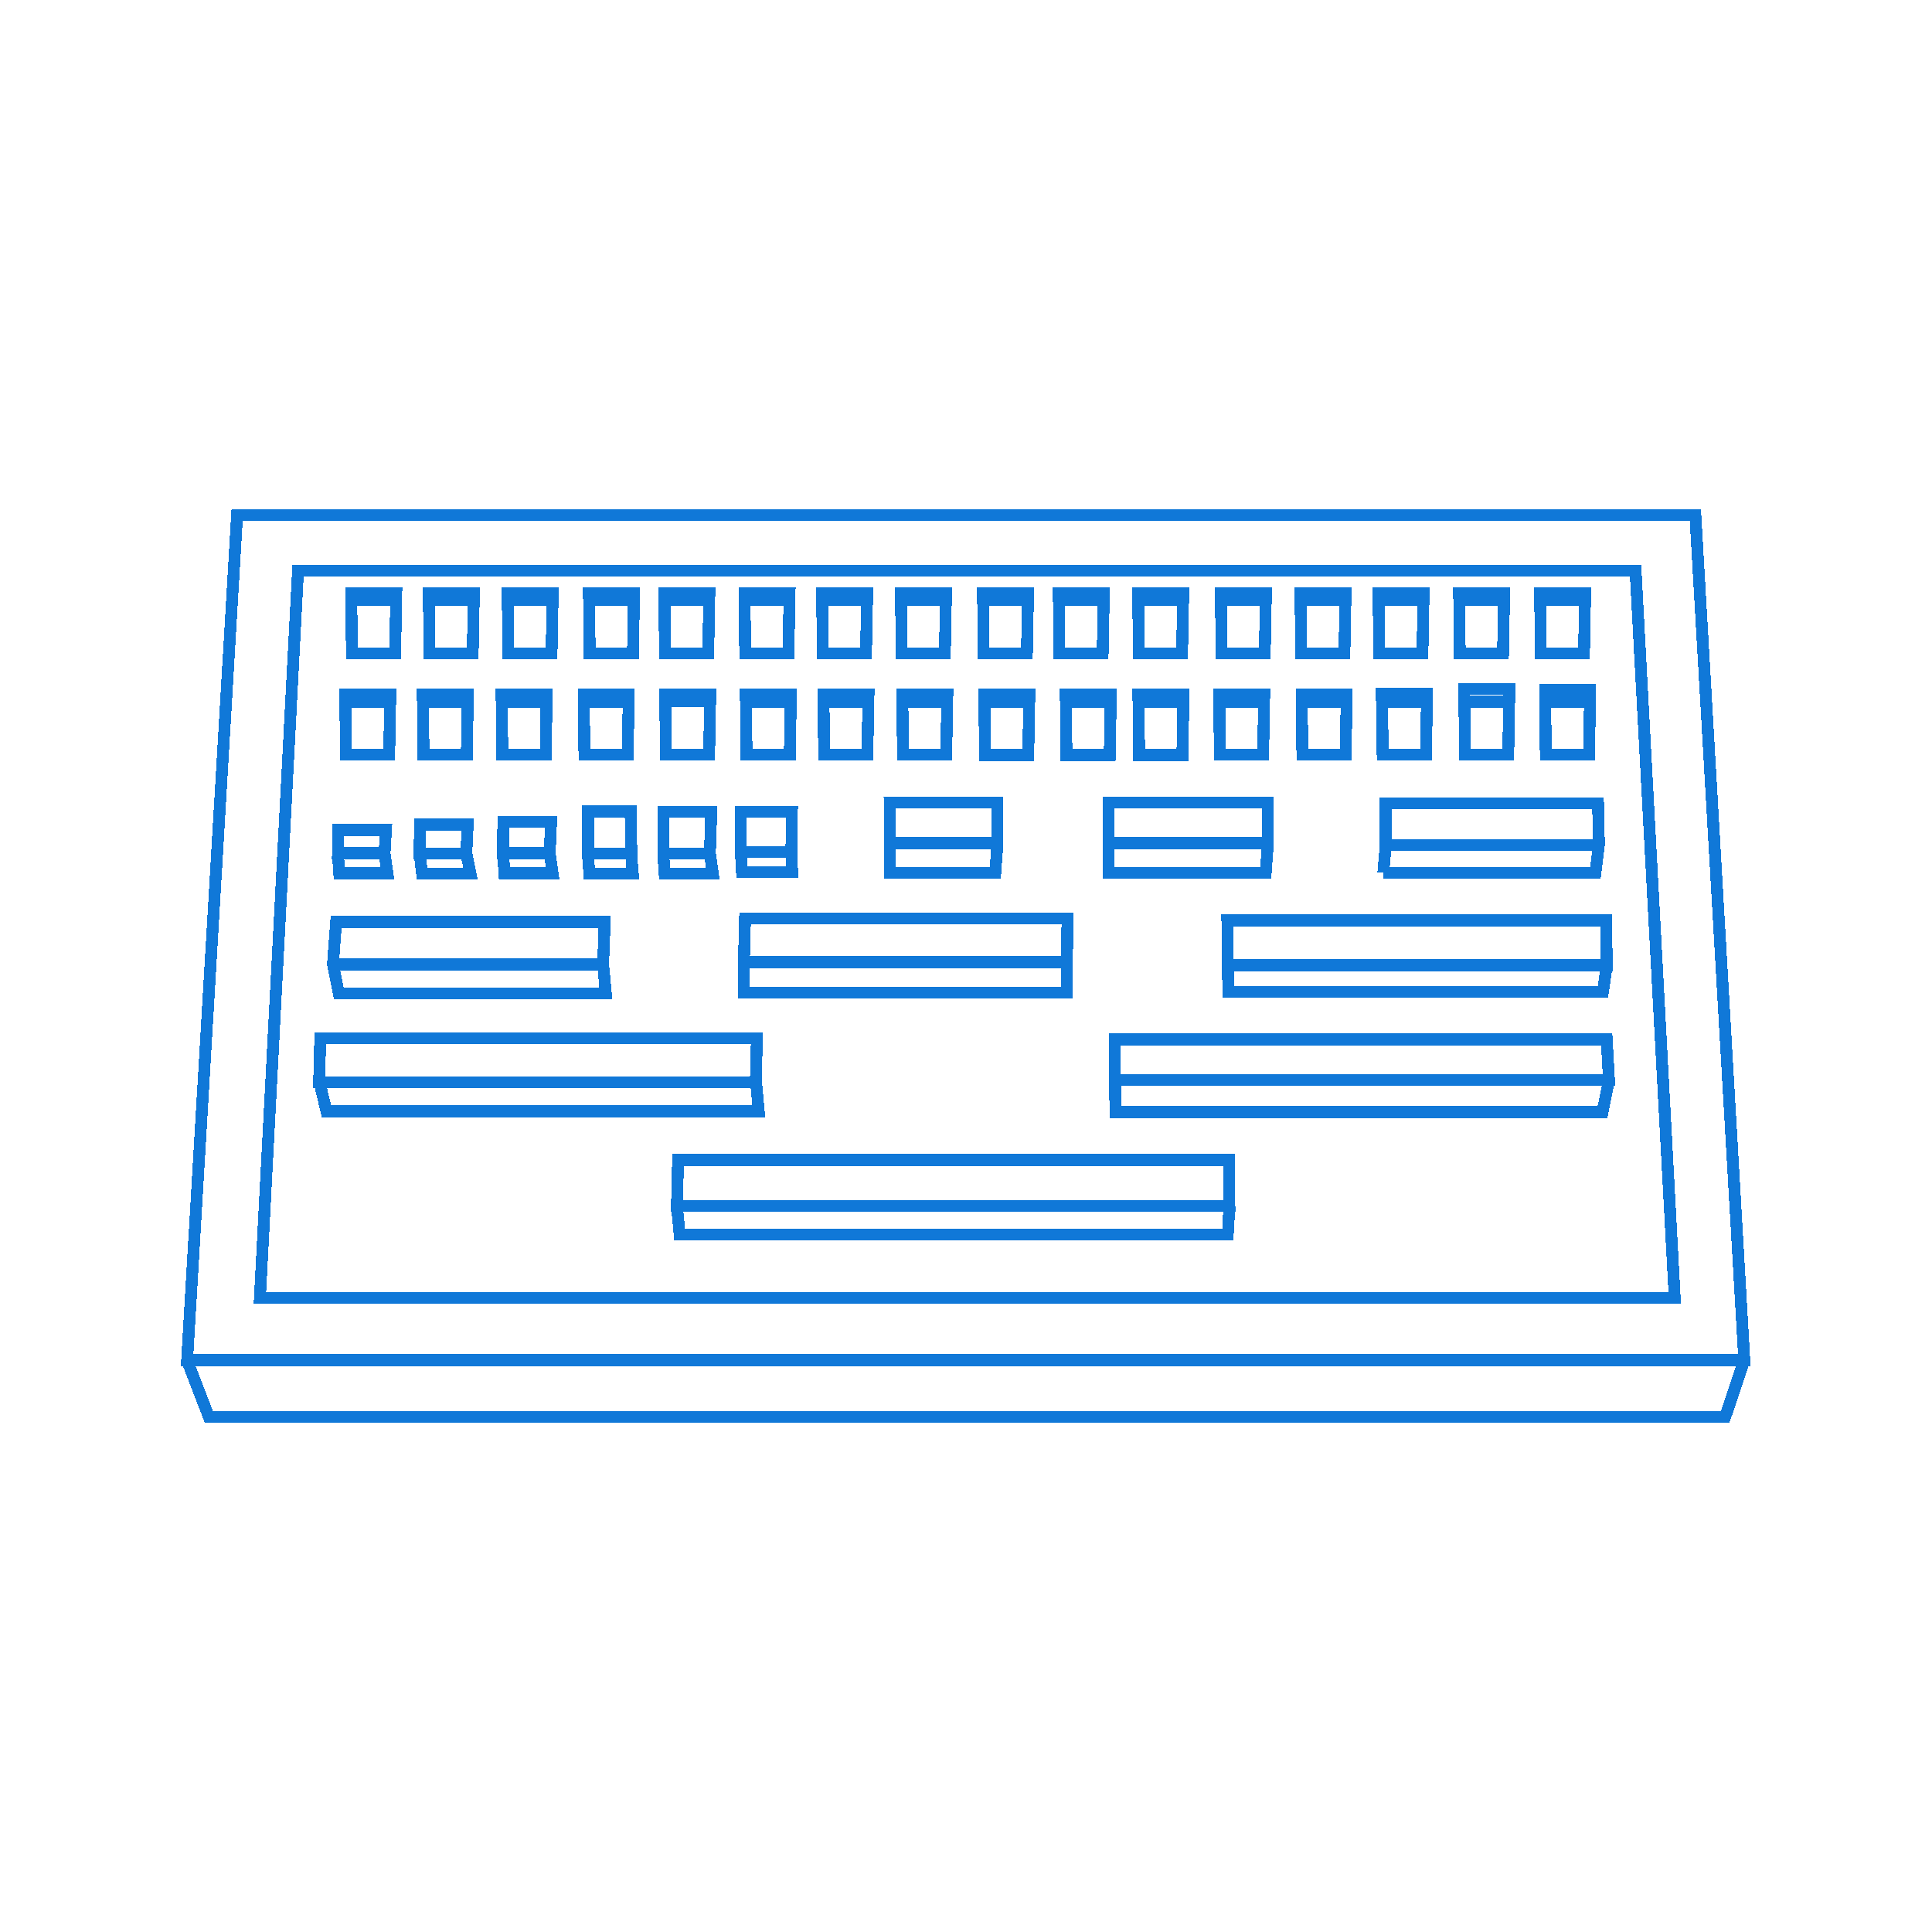 <svg xmlns:dc="http://purl.org/dc/elements/1.1/" xmlns:cc="http://creativecommons.org/ns#" xmlns:rdf="http://www.w3.org/1999/02/22-rdf-syntax-ns#" xmlns:svg="http://www.w3.org/2000/svg" xmlns="http://www.w3.org/2000/svg" xmlns:sodipodi="http://sodipodi.sourceforge.net/DTD/sodipodi-0.dtd" xmlns:inkscape="http://www.inkscape.org/namespaces/inkscape" inkscape:export-ydpi="384" inkscape:export-xdpi="384" inkscape:export-filename="Y:\Projekt Qmsoft32\_Tools\IconSet\Icons\SVG-Vorlagen\QMBlock_Icon-256.png" style="shape-rendering:crispEdges" sodipodi:docname="IcoQMBlock.svg" inkscape:version="0.92.2 (5c3e80d, 2017-08-06)" id="svg8" viewBox="0 0 16.933 16.933" height="64" width="64"><defs id="defs2"><filter height="1.257" y="-0.128" width="1.257" x="-0.128" id="filter1933" style="color-interpolation-filters:sRGB" inkscape:menu-tooltip="Soft bevel, slightly depressed middle" inkscape:menu="Bevels" inkscape:label="Button"><feGaussianBlur id="feGaussianBlur1907" stdDeviation="3.424"></feGaussianBlur><feGaussianBlur id="feGaussianBlur1911" stdDeviation="8.9"></feGaussianBlur><feGaussianBlur id="feGaussianBlur1917" stdDeviation="1.7"></feGaussianBlur></filter></defs><g id="g864" inkscape:label="Objekte" transform="translate(41.089,1.531)"><path id="path4857" style="fill:none;stroke:#1078d8;stroke-width:0.104" d="m -38.288,7.956 l 0.06,0.253 h 3.789 l -0.023,-0.253 m -0.134,-2.021 l 0.01,0.176 h 0.44 l -0.008,-0.176 m -0.444,-0.352 h 0.45 l -0.005,0.352 h -0.444 z m -0.678,0.366 l 0.012,0.176 h 0.422 l -0.025,-0.176 m -0.407,-0.363 h 0.419 l -0.012,0.363 h -0.409 z m -0.662,0.363 l 0.012,0.176 h 0.381 l -0.014,-0.176 m -0.377,-0.367 h 0.372 l 0.007,0.367 h -0.381 z m -0.746,0.364 l 0.012,0.176 h 0.422 l -0.025,-0.176 m -0.407,-0.275 h 0.419 l -0.012,0.275 h -0.409 z m -0.733,0.277 l 0.021,0.176 h 0.424 l -0.036,-0.176 m -0.407,-0.251 h 0.419 l -0.012,0.251 h -0.409 z m 10.21,-1.968 h -0.391 l 0.005,0.465 h 0.379 l 0.01,-0.527 h -0.396 v 0.054 m -1.707,0.008 h -0.391 l 0.005,0.465 h 0.379 l 0.01,-0.527 h -0.396 v 0.054 m 1.077,0.008 h -0.391 l 0.005,0.465 h 0.379 l 0.01,-0.527 h -0.396 v 0.054 m 1.099,0.008 h -0.391 l 0.005,0.465 h 0.379 l 0.01,-0.527 h -0.396 v 0.054 m -1.695,0.008 h -0.391 l 0.005,0.465 h 0.379 l 0.01,-0.527 h -0.396 v 0.054 m -7.229,0.008 h -0.391 l 0.005,0.465 h 0.379 l 0.01,-0.527 h -0.396 v 0.054 m 1.073,0.008 h -0.391 l 0.005,0.465 h 0.379 l 0.01,-0.527 h -0.396 v 0.054 m 1.084,0.008 h -0.391 l 0.005,0.465 h 0.379 l 0.01,-0.527 h -0.396 v 0.054 m 1.106,0.008 h -0.391 l 0.005,0.465 h 0.379 l 0.01,-0.527 h -0.396 v 0.054 m 1.053,0.008 h -0.391 l 0.005,0.465 h 0.379 l 0.01,-0.527 h -0.396 v 0.054 m 1.096,0.008 h -0.391 l 0.005,0.465 h 0.379 l 0.01,-0.527 h -0.396 v 0.054 m 1.073,0.008 h -0.391 l 0.005,0.465 h 0.379 l 0.01,-0.527 h -0.396 v 0.054 m 1.084,0.008 h -0.391 l 0.005,0.465 h 0.379 l 0.01,-0.527 h -0.396 v 0.054 m 1.112,0.008 h -0.391 l 0.005,0.465 h 0.379 l 0.01,-0.527 h -0.396 v 0.054 m 1.057,0.008 h -0.391 l 0.005,0.465 h 0.379 l 0.01,-0.527 h -0.396 v 0.054 m 1.089,0.008 h -0.391 l 0.005,0.465 h 0.379 l 0.01,-0.527 h -0.396 v 0.054 m -7.013,2.227 l 0.012,0.176 h 0.422 l -0.025,-0.176 m -0.407,-0.203 h 0.419 l -0.012,0.203 h -0.409 z m 4.836,0.115 v 0.258 h 0.924 l 0.019,-0.258 m -0.945,-0.356 h 0.943 l 0.002,0.356 h -0.943 z m 1.919,0.356 l 5e-8,0.258 h 1.377 l 0.019,-0.258 m -1.397,-0.356 h 1.395 l 0.002,0.356 h -1.395 z m 1.362,-0.885 h -0.391 l 0.005,0.465 h 0.379 l 0.01,-0.527 h -0.396 v 0.054 m 1.116,0.008 h -0.391 l 0.005,0.465 h 0.379 l 0.01,-0.527 h -0.396 v 0.054 m 1.097,0.008 h -0.391 l 0.005,0.465 h 0.379 l 0.01,-0.531 h -0.396 v 0.058 m 1.1,0.008 H -28.254 l 0.005,0.465 h 0.379 l 0.01,-0.577 h -0.396 v 0.104 m 1.101,0.008 h -0.391 l 0.005,0.465 h 0.379 l 0.01,-0.57 h -0.396 v 0.096 m -10.123,0.008 h -0.391 l 0.005,0.465 h 0.379 l 0.01,-0.527 h -0.396 v 0.054 m 1.073,0.008 h -0.391 l 0.005,0.465 h 0.379 l 0.01,-0.527 h -0.396 v 0.054 m 1.084,0.008 h -0.391 l 0.005,0.465 h 0.379 l 0.01,-0.527 h -0.396 v 0.054 m 1.112,0.008 h -0.391 l 0.005,0.465 h 0.379 l 0.01,-0.527 h -0.396 v 0.054 m 1.107,0.008 h -0.391 l 0.005,0.465 h 0.379 l 0.01,-0.527 h -0.396 v 0.054 m 1.096,0.008 H -34.551 l 0.005,0.465 h 0.379 l 0.01,-0.527 h -0.396 v 0.054 m 1.073,0.008 h -0.391 l 0.005,0.465 h 0.379 l 0.01,-0.527 h -0.396 v 0.054 m 1.084,0.008 h -0.391 l 0.005,0.465 h 0.379 l 0.01,-0.527 h -0.396 V 4.613 m 1.112,0.008 h -0.391 l 0.005,0.465 h 0.379 l 0.01,-0.527 h -0.396 v 0.054 m 1.107,0.008 h -0.391 l 0.005,0.465 h 0.379 l 0.01,-0.527 h -0.396 v 0.054 m 2.806,1.262 h 1.868 m -1.89,0.243 l 0.021,-0.243 V 5.511 h 1.861 l 0.008,0.357 l -0.031,0.25 h -1.86 m -6.838,0.803 h -2.368 m 0.029,-0.372 h 2.354 l -0.014,0.372 l 0.024,0.257 h -2.34 l -0.052,-0.257 z m 6.405,0.353 h -2.826 m 0.005,-0.381 h 2.826 l -0.005,0.391 v 0.257 h -2.831 V 6.893 Z m 3.84,-1.9 h -0.391 l 0.005,0.465 h 0.379 l 0.01,-0.527 h -0.396 v 0.054 m 0.783,2.315 l 0.007,0.233 h 3.282 l 0.034,-0.233 m -3.326,-0.391 h 3.319 l 0.007,0.391 h -3.323 z m -0.984,1.398 l 0.003,0.28 h 4.269 l 0.057,-0.28 m -4.333,-0.357 h 4.313 l 0.02,0.357 h -4.33 z m 5.519,2.812 l -0.167,0.496 h -13.291 l -0.191,-0.496 v 0 m 4.294,-1.349 l 0.024,0.248 h 4.804 l 0.014,-0.248 v 0 v 0 v 0 m -7.968,-1.473 h 3.827 l -0.01,0.386 h -3.827 z m 3.136,1.067 h 4.827 l 0.005,0.405 h -4.842 z m -3.865,-5.652 h 12.781 l 0.429,7.406 h -13.648 z m 0.534,0.486 h 11.723 l 0.343,6.376 h -12.4 z" inkscape:connector-curvature="0" inkscape:label="Gauge block set"></path></g></svg>